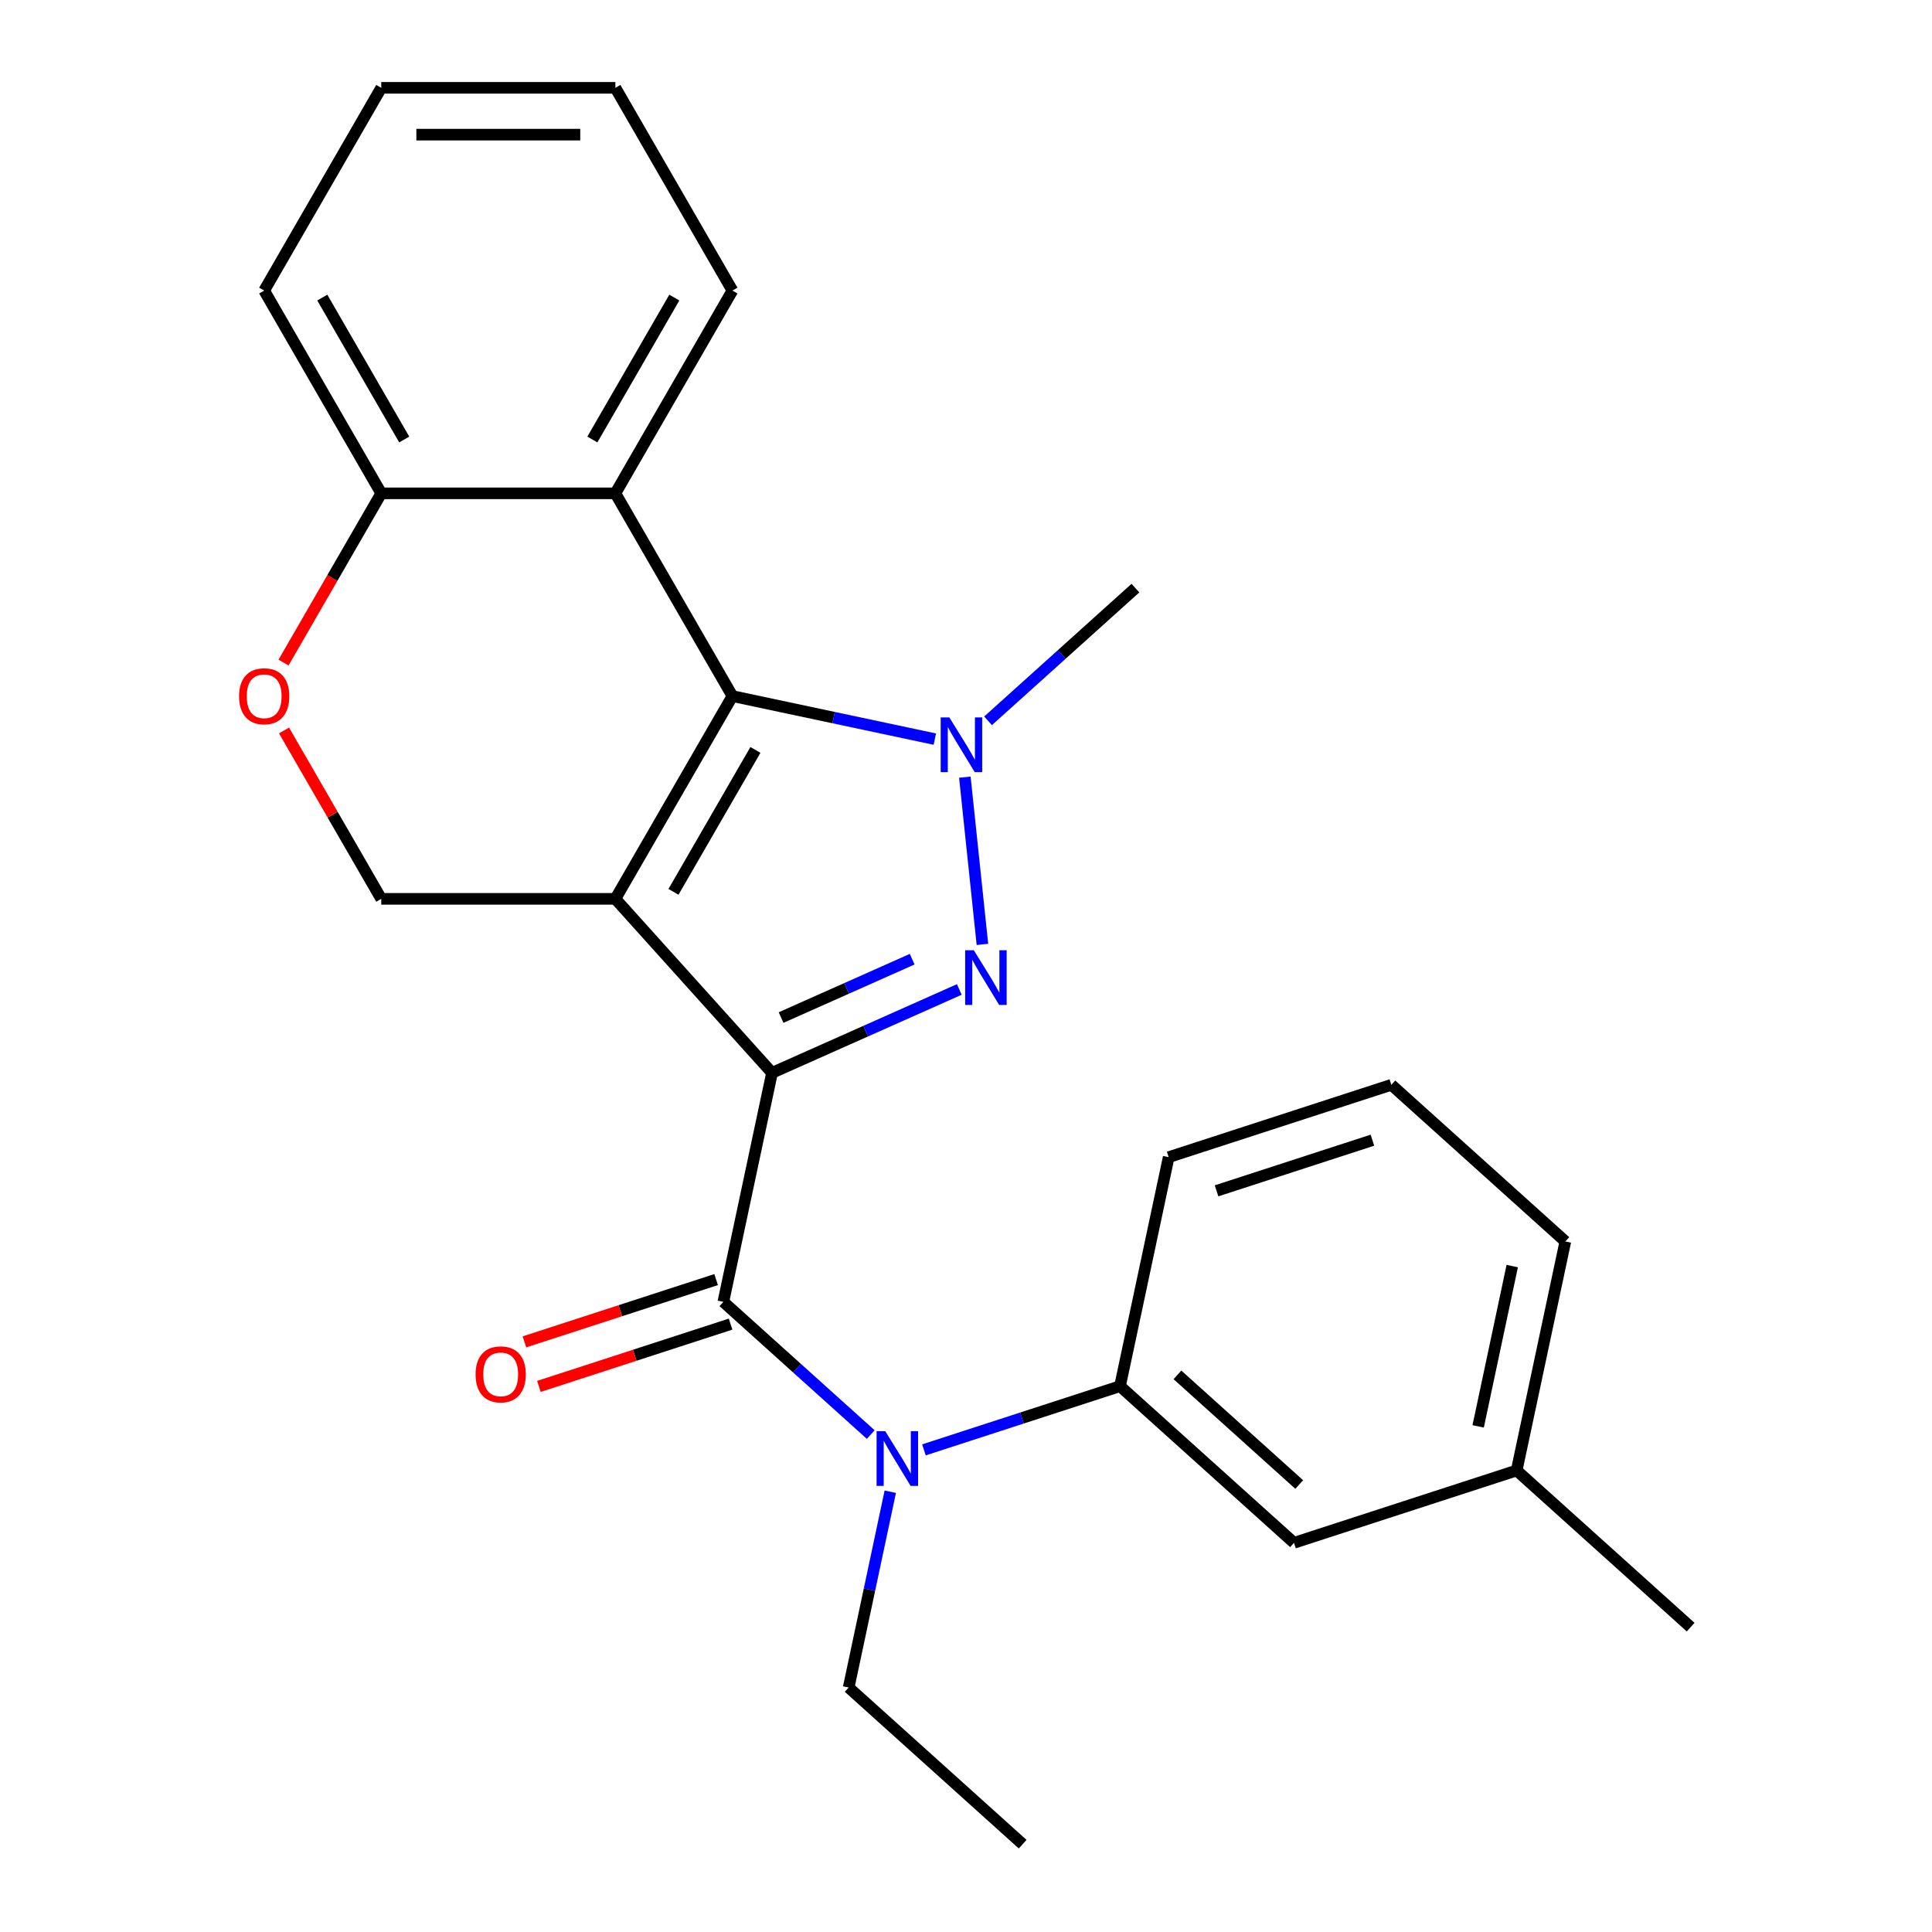 <?xml version='1.0' encoding='iso-8859-1'?>
<svg version='1.1' baseProfile='full'
              xmlns='http://www.w3.org/2000/svg'
                      xmlns:rdkit='http://www.rdkit.org/xml'
                      xmlns:xlink='http://www.w3.org/1999/xlink'
                  xml:space='preserve'
width='1000px' height='1000px' viewBox='0 0 1000 1000'>
<!-- END OF HEADER -->
<rect style='opacity:1.0;fill:#FFFFFF;stroke:none' width='1000' height='1000' x='0' y='0'> </rect>
<path class='bond-0' d='M 399.601,555.301 L 318.514,465.245' style='fill:none;fill-rule:evenodd;stroke:#000000;stroke-width:6px;stroke-linecap:butt;stroke-linejoin:miter;stroke-opacity:1' />
<path class='bond-1' d='M 399.601,555.301 L 448.069,533.722' style='fill:none;fill-rule:evenodd;stroke:#000000;stroke-width:6px;stroke-linecap:butt;stroke-linejoin:miter;stroke-opacity:1' />
<path class='bond-1' d='M 448.069,533.722 L 496.538,512.142' style='fill:none;fill-rule:evenodd;stroke:#0000FF;stroke-width:6px;stroke-linecap:butt;stroke-linejoin:miter;stroke-opacity:1' />
<path class='bond-1' d='M 404.284,526.686 L 438.211,511.581' style='fill:none;fill-rule:evenodd;stroke:#000000;stroke-width:6px;stroke-linecap:butt;stroke-linejoin:miter;stroke-opacity:1' />
<path class='bond-1' d='M 438.211,511.581 L 472.139,496.475' style='fill:none;fill-rule:evenodd;stroke:#0000FF;stroke-width:6px;stroke-linecap:butt;stroke-linejoin:miter;stroke-opacity:1' />
<path class='bond-4' d='M 399.601,555.301 L 374.406,673.836' style='fill:none;fill-rule:evenodd;stroke:#000000;stroke-width:6px;stroke-linecap:butt;stroke-linejoin:miter;stroke-opacity:1' />
<path class='bond-2' d='M 318.514,465.245 L 379.105,360.297' style='fill:none;fill-rule:evenodd;stroke:#000000;stroke-width:6px;stroke-linecap:butt;stroke-linejoin:miter;stroke-opacity:1' />
<path class='bond-2' d='M 348.592,461.621 L 391.006,388.158' style='fill:none;fill-rule:evenodd;stroke:#000000;stroke-width:6px;stroke-linecap:butt;stroke-linejoin:miter;stroke-opacity:1' />
<path class='bond-7' d='M 318.514,465.245 L 197.331,465.245' style='fill:none;fill-rule:evenodd;stroke:#000000;stroke-width:6px;stroke-linecap:butt;stroke-linejoin:miter;stroke-opacity:1' />
<path class='bond-3' d='M 508.5,488.822 L 499.401,402.25' style='fill:none;fill-rule:evenodd;stroke:#0000FF;stroke-width:6px;stroke-linecap:butt;stroke-linejoin:miter;stroke-opacity:1' />
<path class='bond-5' d='M 379.105,360.297 L 318.514,255.35' style='fill:none;fill-rule:evenodd;stroke:#000000;stroke-width:6px;stroke-linecap:butt;stroke-linejoin:miter;stroke-opacity:1' />
<path class='bond-25' d='M 379.105,360.297 L 431.488,371.431' style='fill:none;fill-rule:evenodd;stroke:#000000;stroke-width:6px;stroke-linecap:butt;stroke-linejoin:miter;stroke-opacity:1' />
<path class='bond-25' d='M 431.488,371.431 L 483.871,382.566' style='fill:none;fill-rule:evenodd;stroke:#0000FF;stroke-width:6px;stroke-linecap:butt;stroke-linejoin:miter;stroke-opacity:1' />
<path class='bond-13' d='M 511.41,373.094 L 549.553,338.75' style='fill:none;fill-rule:evenodd;stroke:#0000FF;stroke-width:6px;stroke-linecap:butt;stroke-linejoin:miter;stroke-opacity:1' />
<path class='bond-13' d='M 549.553,338.75 L 587.697,304.405' style='fill:none;fill-rule:evenodd;stroke:#000000;stroke-width:6px;stroke-linecap:butt;stroke-linejoin:miter;stroke-opacity:1' />
<path class='bond-6' d='M 374.406,673.836 L 412.549,708.181' style='fill:none;fill-rule:evenodd;stroke:#000000;stroke-width:6px;stroke-linecap:butt;stroke-linejoin:miter;stroke-opacity:1' />
<path class='bond-6' d='M 412.549,708.181 L 450.693,742.525' style='fill:none;fill-rule:evenodd;stroke:#0000FF;stroke-width:6px;stroke-linecap:butt;stroke-linejoin:miter;stroke-opacity:1' />
<path class='bond-11' d='M 370.661,662.311 L 321.05,678.431' style='fill:none;fill-rule:evenodd;stroke:#000000;stroke-width:6px;stroke-linecap:butt;stroke-linejoin:miter;stroke-opacity:1' />
<path class='bond-11' d='M 321.05,678.431 L 271.439,694.55' style='fill:none;fill-rule:evenodd;stroke:#FF0000;stroke-width:6px;stroke-linecap:butt;stroke-linejoin:miter;stroke-opacity:1' />
<path class='bond-11' d='M 378.15,685.361 L 328.539,701.481' style='fill:none;fill-rule:evenodd;stroke:#000000;stroke-width:6px;stroke-linecap:butt;stroke-linejoin:miter;stroke-opacity:1' />
<path class='bond-11' d='M 328.539,701.481 L 278.928,717.601' style='fill:none;fill-rule:evenodd;stroke:#FF0000;stroke-width:6px;stroke-linecap:butt;stroke-linejoin:miter;stroke-opacity:1' />
<path class='bond-15' d='M 318.514,255.35 L 379.105,150.402' style='fill:none;fill-rule:evenodd;stroke:#000000;stroke-width:6px;stroke-linecap:butt;stroke-linejoin:miter;stroke-opacity:1' />
<path class='bond-15' d='M 306.613,227.489 L 349.027,154.026' style='fill:none;fill-rule:evenodd;stroke:#000000;stroke-width:6px;stroke-linecap:butt;stroke-linejoin:miter;stroke-opacity:1' />
<path class='bond-26' d='M 318.514,255.35 L 197.331,255.35' style='fill:none;fill-rule:evenodd;stroke:#000000;stroke-width:6px;stroke-linecap:butt;stroke-linejoin:miter;stroke-opacity:1' />
<path class='bond-9' d='M 478.232,750.449 L 528.973,733.963' style='fill:none;fill-rule:evenodd;stroke:#0000FF;stroke-width:6px;stroke-linecap:butt;stroke-linejoin:miter;stroke-opacity:1' />
<path class='bond-9' d='M 528.973,733.963 L 579.714,717.476' style='fill:none;fill-rule:evenodd;stroke:#000000;stroke-width:6px;stroke-linecap:butt;stroke-linejoin:miter;stroke-opacity:1' />
<path class='bond-16' d='M 460.808,772.113 L 450.038,822.786' style='fill:none;fill-rule:evenodd;stroke:#0000FF;stroke-width:6px;stroke-linecap:butt;stroke-linejoin:miter;stroke-opacity:1' />
<path class='bond-16' d='M 450.038,822.786 L 439.267,873.458' style='fill:none;fill-rule:evenodd;stroke:#000000;stroke-width:6px;stroke-linecap:butt;stroke-linejoin:miter;stroke-opacity:1' />
<path class='bond-8' d='M 197.331,465.245 L 172.17,421.666' style='fill:none;fill-rule:evenodd;stroke:#000000;stroke-width:6px;stroke-linecap:butt;stroke-linejoin:miter;stroke-opacity:1' />
<path class='bond-8' d='M 172.17,421.666 L 147.01,378.087' style='fill:none;fill-rule:evenodd;stroke:#FF0000;stroke-width:6px;stroke-linecap:butt;stroke-linejoin:miter;stroke-opacity:1' />
<path class='bond-10' d='M 146.756,342.948 L 172.043,299.149' style='fill:none;fill-rule:evenodd;stroke:#FF0000;stroke-width:6px;stroke-linecap:butt;stroke-linejoin:miter;stroke-opacity:1' />
<path class='bond-10' d='M 172.043,299.149 L 197.331,255.35' style='fill:none;fill-rule:evenodd;stroke:#000000;stroke-width:6px;stroke-linecap:butt;stroke-linejoin:miter;stroke-opacity:1' />
<path class='bond-12' d='M 579.714,717.476 L 669.771,798.563' style='fill:none;fill-rule:evenodd;stroke:#000000;stroke-width:6px;stroke-linecap:butt;stroke-linejoin:miter;stroke-opacity:1' />
<path class='bond-12' d='M 609.44,711.628 L 672.48,768.389' style='fill:none;fill-rule:evenodd;stroke:#000000;stroke-width:6px;stroke-linecap:butt;stroke-linejoin:miter;stroke-opacity:1' />
<path class='bond-17' d='M 579.714,717.476 L 604.909,598.941' style='fill:none;fill-rule:evenodd;stroke:#000000;stroke-width:6px;stroke-linecap:butt;stroke-linejoin:miter;stroke-opacity:1' />
<path class='bond-19' d='M 197.331,255.35 L 136.739,150.402' style='fill:none;fill-rule:evenodd;stroke:#000000;stroke-width:6px;stroke-linecap:butt;stroke-linejoin:miter;stroke-opacity:1' />
<path class='bond-19' d='M 209.232,227.489 L 166.817,154.026' style='fill:none;fill-rule:evenodd;stroke:#000000;stroke-width:6px;stroke-linecap:butt;stroke-linejoin:miter;stroke-opacity:1' />
<path class='bond-14' d='M 669.771,798.563 L 785.022,761.115' style='fill:none;fill-rule:evenodd;stroke:#000000;stroke-width:6px;stroke-linecap:butt;stroke-linejoin:miter;stroke-opacity:1' />
<path class='bond-21' d='M 785.022,761.115 L 875.079,842.203' style='fill:none;fill-rule:evenodd;stroke:#000000;stroke-width:6px;stroke-linecap:butt;stroke-linejoin:miter;stroke-opacity:1' />
<path class='bond-27' d='M 785.022,761.115 L 810.218,642.581' style='fill:none;fill-rule:evenodd;stroke:#000000;stroke-width:6px;stroke-linecap:butt;stroke-linejoin:miter;stroke-opacity:1' />
<path class='bond-27' d='M 765.095,738.296 L 782.731,655.322' style='fill:none;fill-rule:evenodd;stroke:#000000;stroke-width:6px;stroke-linecap:butt;stroke-linejoin:miter;stroke-opacity:1' />
<path class='bond-23' d='M 379.105,150.402 L 318.514,45.455' style='fill:none;fill-rule:evenodd;stroke:#000000;stroke-width:6px;stroke-linecap:butt;stroke-linejoin:miter;stroke-opacity:1' />
<path class='bond-22' d='M 439.267,873.458 L 529.323,954.545' style='fill:none;fill-rule:evenodd;stroke:#000000;stroke-width:6px;stroke-linecap:butt;stroke-linejoin:miter;stroke-opacity:1' />
<path class='bond-18' d='M 604.909,598.941 L 720.161,561.493' style='fill:none;fill-rule:evenodd;stroke:#000000;stroke-width:6px;stroke-linecap:butt;stroke-linejoin:miter;stroke-opacity:1' />
<path class='bond-18' d='M 629.687,616.374 L 710.363,590.161' style='fill:none;fill-rule:evenodd;stroke:#000000;stroke-width:6px;stroke-linecap:butt;stroke-linejoin:miter;stroke-opacity:1' />
<path class='bond-20' d='M 720.161,561.493 L 810.218,642.581' style='fill:none;fill-rule:evenodd;stroke:#000000;stroke-width:6px;stroke-linecap:butt;stroke-linejoin:miter;stroke-opacity:1' />
<path class='bond-24' d='M 136.739,150.402 L 197.331,45.455' style='fill:none;fill-rule:evenodd;stroke:#000000;stroke-width:6px;stroke-linecap:butt;stroke-linejoin:miter;stroke-opacity:1' />
<path class='bond-28' d='M 318.514,45.455 L 197.331,45.455' style='fill:none;fill-rule:evenodd;stroke:#000000;stroke-width:6px;stroke-linecap:butt;stroke-linejoin:miter;stroke-opacity:1' />
<path class='bond-28' d='M 300.336,69.691 L 215.508,69.691' style='fill:none;fill-rule:evenodd;stroke:#000000;stroke-width:6px;stroke-linecap:butt;stroke-linejoin:miter;stroke-opacity:1' />
<path  class='atom-2' d='M 504.047 491.852
L 513.327 506.852
Q 514.247 508.332, 515.727 511.012
Q 517.207 513.692, 517.287 513.852
L 517.287 491.852
L 521.047 491.852
L 521.047 520.172
L 517.167 520.172
L 507.207 503.772
Q 506.047 501.852, 504.807 499.652
Q 503.607 497.452, 503.247 496.772
L 503.247 520.172
L 499.567 520.172
L 499.567 491.852
L 504.047 491.852
' fill='#0000FF'/>
<path  class='atom-4' d='M 491.38 371.333
L 500.66 386.333
Q 501.58 387.813, 503.06 390.493
Q 504.54 393.173, 504.62 393.333
L 504.62 371.333
L 508.38 371.333
L 508.38 399.653
L 504.5 399.653
L 494.54 383.253
Q 493.38 381.333, 492.14 379.133
Q 490.94 376.933, 490.58 376.253
L 490.58 399.653
L 486.9 399.653
L 486.9 371.333
L 491.38 371.333
' fill='#0000FF'/>
<path  class='atom-7' d='M 458.202 740.763
L 467.482 755.763
Q 468.402 757.243, 469.882 759.923
Q 471.362 762.603, 471.442 762.763
L 471.442 740.763
L 475.202 740.763
L 475.202 769.083
L 471.322 769.083
L 461.362 752.683
Q 460.202 750.763, 458.962 748.563
Q 457.762 746.363, 457.402 745.683
L 457.402 769.083
L 453.722 769.083
L 453.722 740.763
L 458.202 740.763
' fill='#0000FF'/>
<path  class='atom-9' d='M 123.739 360.377
Q 123.739 353.577, 127.099 349.777
Q 130.459 345.977, 136.739 345.977
Q 143.019 345.977, 146.379 349.777
Q 149.739 353.577, 149.739 360.377
Q 149.739 367.257, 146.339 371.177
Q 142.939 375.057, 136.739 375.057
Q 130.499 375.057, 127.099 371.177
Q 123.739 367.297, 123.739 360.377
M 136.739 371.857
Q 141.059 371.857, 143.379 368.977
Q 145.739 366.057, 145.739 360.377
Q 145.739 354.817, 143.379 352.017
Q 141.059 349.177, 136.739 349.177
Q 132.419 349.177, 130.059 351.977
Q 127.739 354.777, 127.739 360.377
Q 127.739 366.097, 130.059 368.977
Q 132.419 371.857, 136.739 371.857
' fill='#FF0000'/>
<path  class='atom-12' d='M 246.154 711.364
Q 246.154 704.564, 249.514 700.764
Q 252.874 696.964, 259.154 696.964
Q 265.434 696.964, 268.794 700.764
Q 272.154 704.564, 272.154 711.364
Q 272.154 718.244, 268.754 722.164
Q 265.354 726.044, 259.154 726.044
Q 252.914 726.044, 249.514 722.164
Q 246.154 718.284, 246.154 711.364
M 259.154 722.844
Q 263.474 722.844, 265.794 719.964
Q 268.154 717.044, 268.154 711.364
Q 268.154 705.804, 265.794 703.004
Q 263.474 700.164, 259.154 700.164
Q 254.834 700.164, 252.474 702.964
Q 250.154 705.764, 250.154 711.364
Q 250.154 717.084, 252.474 719.964
Q 254.834 722.844, 259.154 722.844
' fill='#FF0000'/>
</svg>
